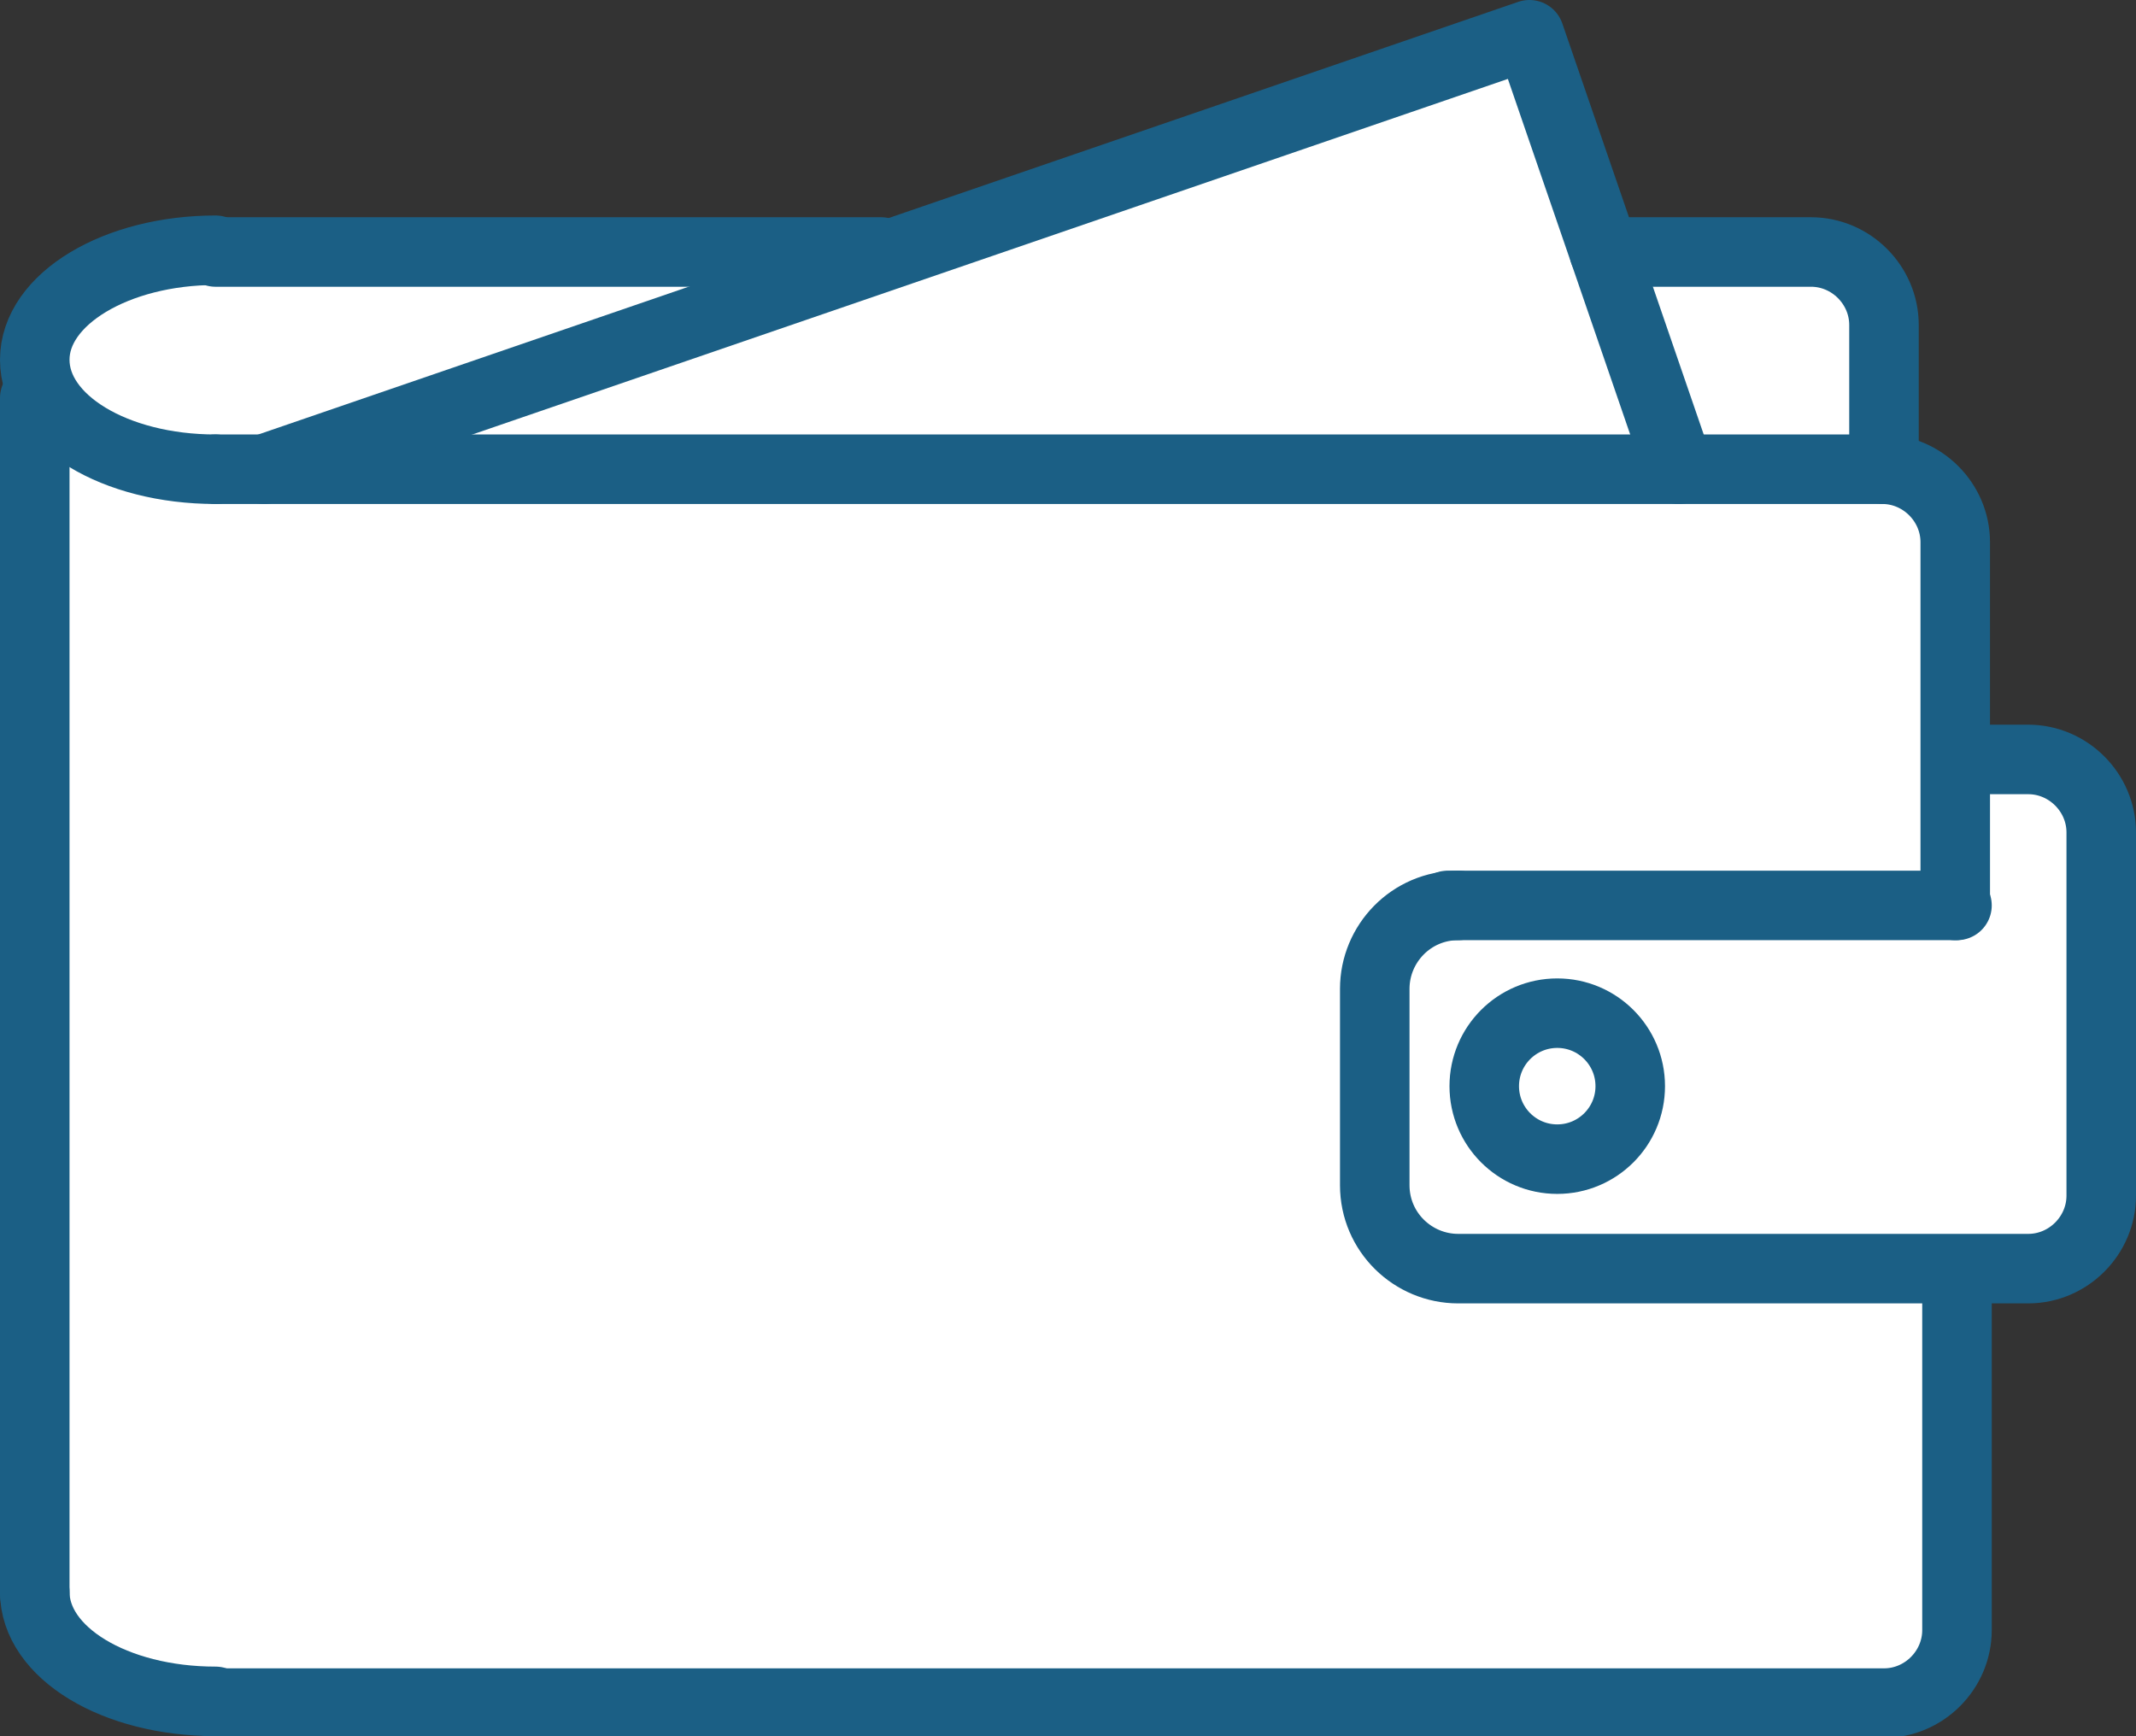 <?xml version="1.0" encoding="UTF-8"?>
<svg id="Layer_1" xmlns="http://www.w3.org/2000/svg" version="1.1" viewBox="0 0 122.9 99.9">
  <rect x="0" y="0" width="122.9" height="99.9" fill="#333333" stroke="none"/>
  <defs>
    <style>
      .st0 {
        fill: #fff;
      }

      .st1 {
        fill: none;
        stroke: #1b5f85;
        stroke-linecap: round;
        stroke-linejoin: round;
        stroke-width: 4px;
      }
    </style>
  </defs>
  <polygon class="st0" points="49.5 15 8.7 14.8 3.5 17 1.5 20 1.5 92 5.1 96.4 10 97.9 107.5 98 111.2 97.1 112.3 95.1 112.5 72 117.8 72.7 119.8 71.3 121 67.5 120.3 47 119 44.4 113.3 43.5 112 29.3 109 26.3 107.8 24.2 107.8 16.1 104.9 14.4 91.9 14 87.2 2 49.5 15" />
  <g>
    <path class="st1" d="M112.6,75v18.8c0,2.3-1.9,4.2-4.2,4.2H12.4" />
    <path class="st1" d="M12.4,27h95.9c2.3,0,4.2,1.9,4.2,4.2v20.9" />
    <path class="st1" d="M12.4,27c-5.8,0-10.4-2.8-10.4-6.3s4.7-6.3,10.4-6.3" />
    <path class="st1" d="M12.4,97.9c-5.8,0-10.4-2.8-10.4-6.3" />
    <line class="st1" x1="2" y1="91.7" x2="2" y2="22.9" />
    <polyline class="st1" points="96.6 27 88 2 15.2 27" />
    <line class="st1" x1="12.4" y1="14.5" x2="50.7" y2="14.5" />
    <path class="st1" d="M108.4,27v-8.3c0-2.3-1.9-4.2-4.2-4.2h-11.9" />
    <circle class="st1" cx="89.6" cy="62.5" r="4.2" />
    <line class="st1" x1="83.3" y1="52.1" x2="112.6" y2="52.1" />
    <path class="st1" d="M114.6,43.7h2.1c2.3,0,4.2,1.9,4.2,4.2v20.9c0,2.3-1.9,4.2-4.2,4.2h-32.8c-2.6,0-4.8-2.1-4.8-4.8v-11.3c0-2.6,2.1-4.8,4.8-4.8" />
  </g>
</svg>